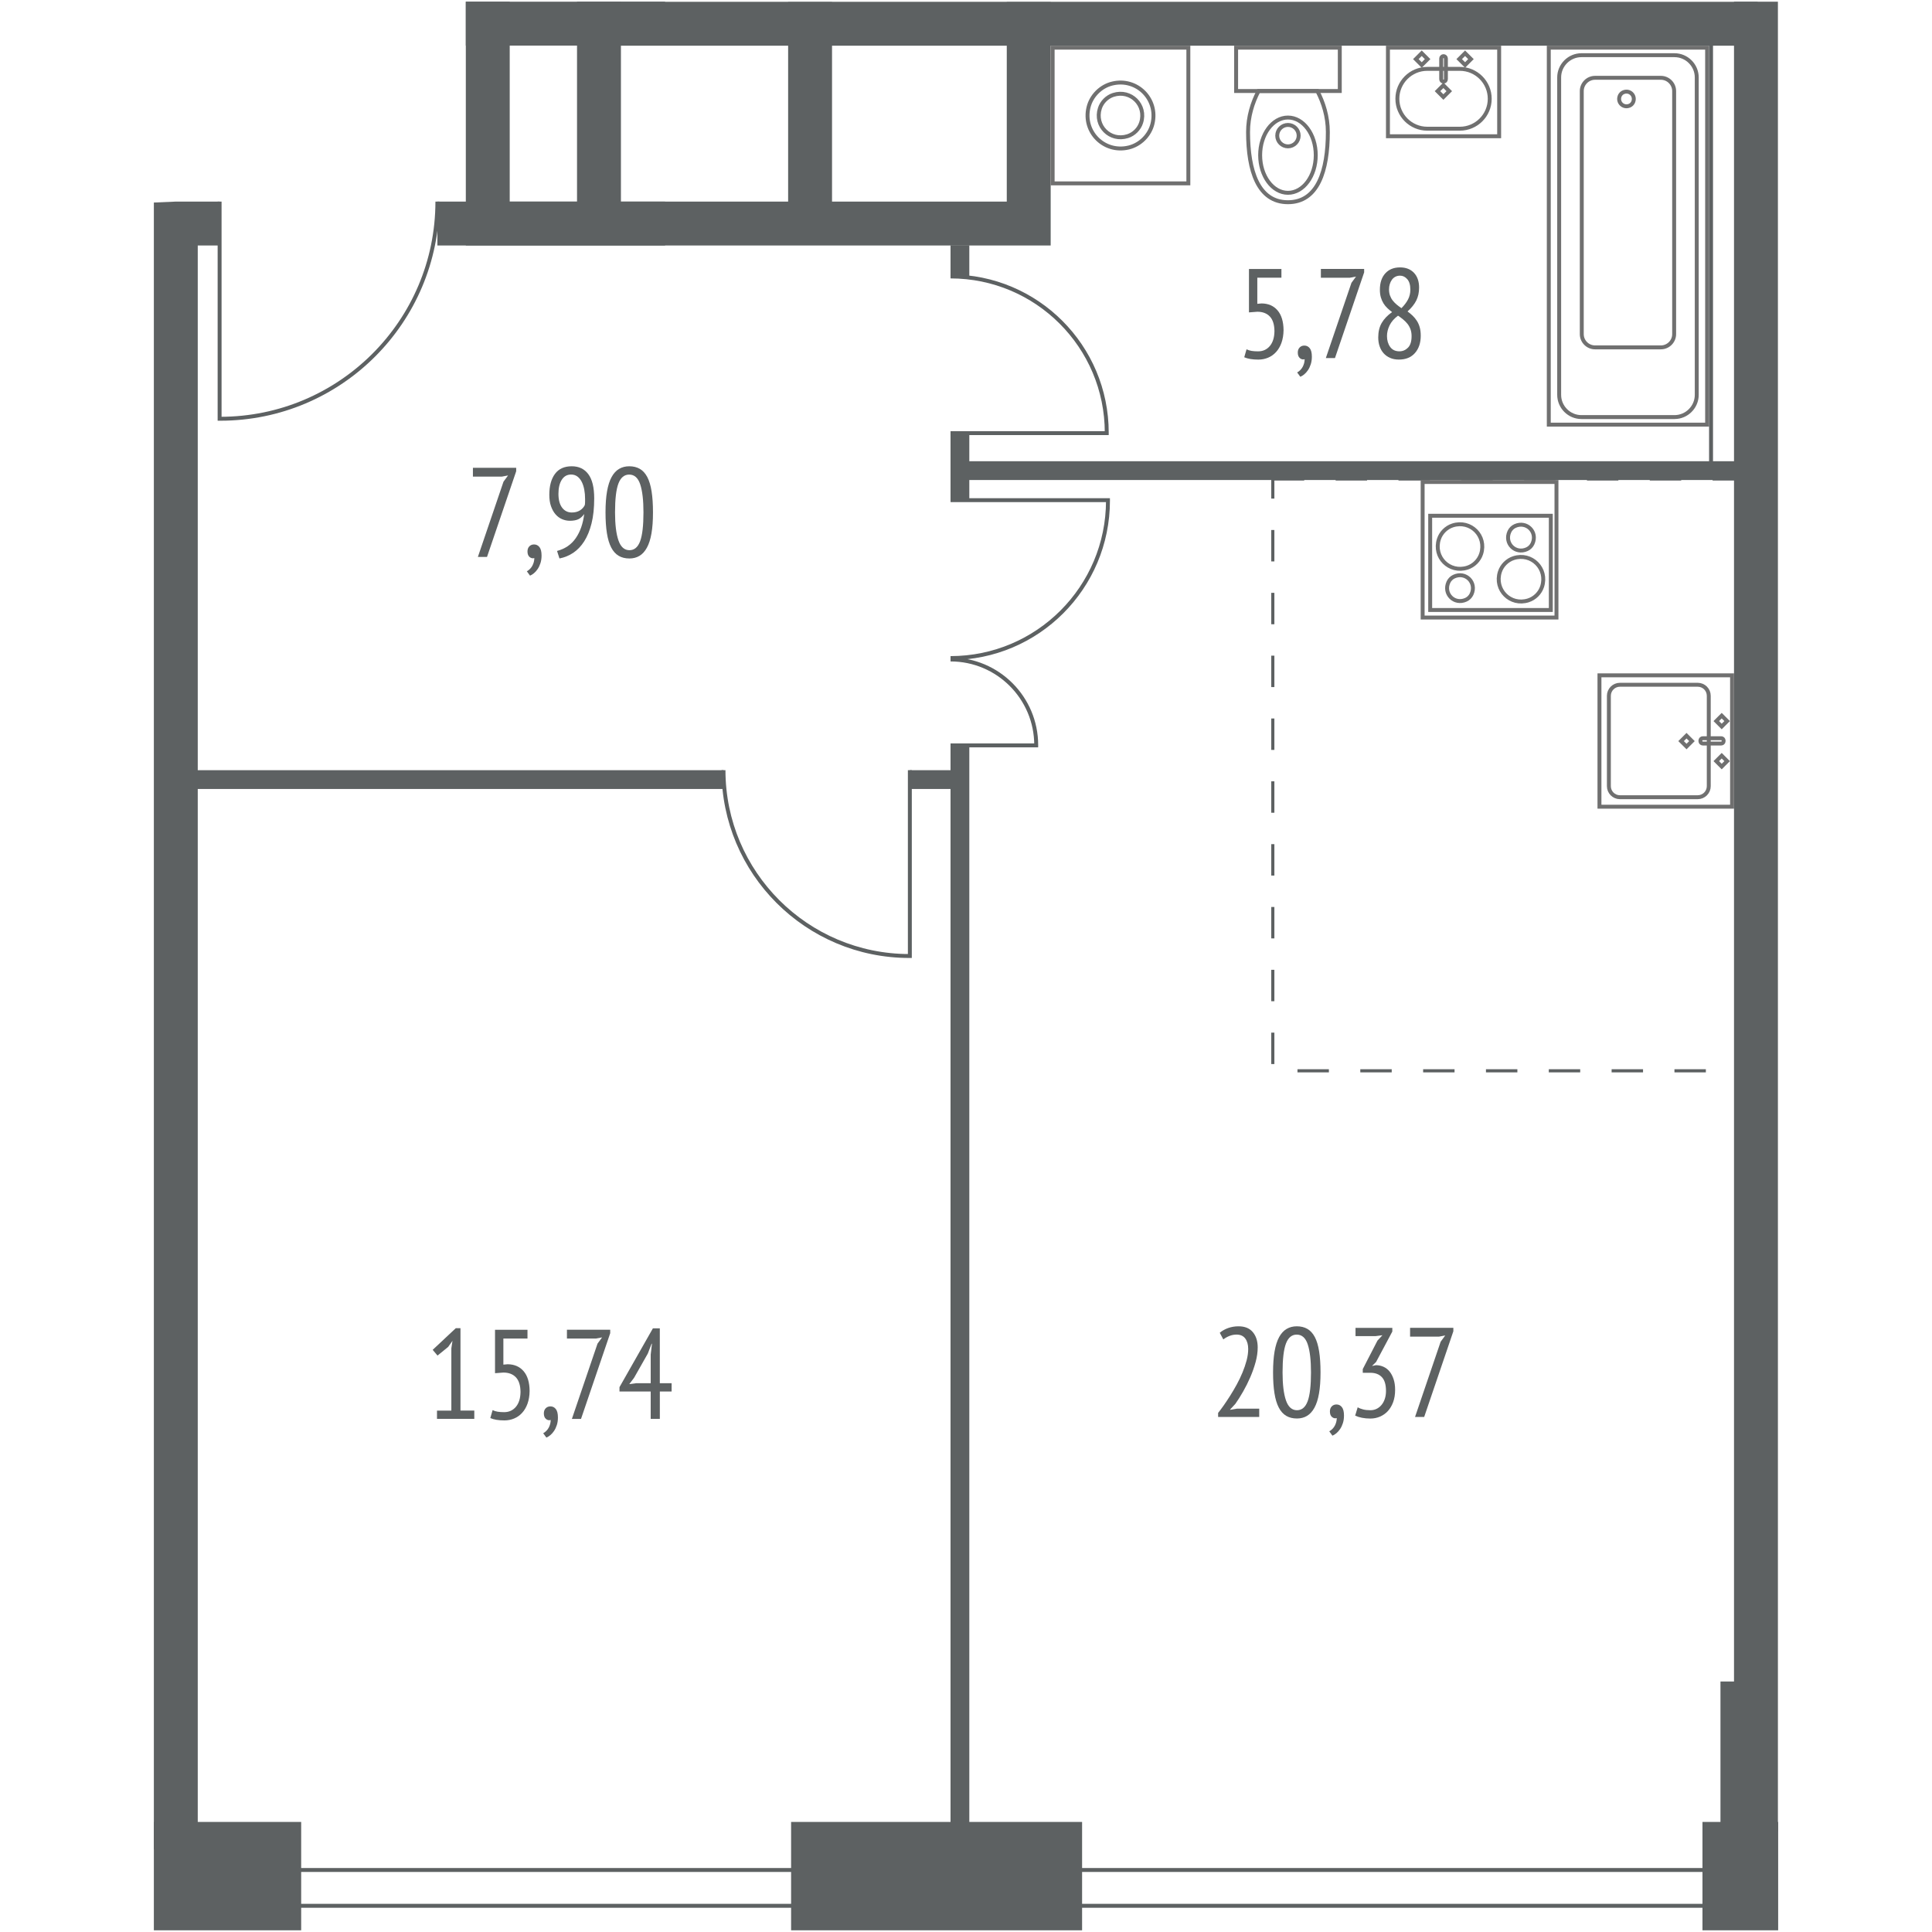 <?xml version="1.0" encoding="utf-8"?>
<!-- Generator: Adobe Illustrator 21.1.0, SVG Export Plug-In . SVG Version: 6.00 Build 0)  -->
<svg version="1.1" xmlns="http://www.w3.org/2000/svg" xmlns:xlink="http://www.w3.org/1999/xlink" x="0px" y="0px"
	 viewBox="0 0 123 123" style="enable-background:new 0 0 123 123;" xml:space="preserve">
<style type="text/css">
	.green{fill:none;stroke:#5D6162;stroke-width:0.25;stroke-linecap:round;stroke-linejoin:round;stroke-miterlimit:10;}
	.st0{fill:#5D6162;}
	.st1{fill:none;stroke:#5D6162;stroke-width:1.196;stroke-miterlimit:10;}
	.st2{fill:none;stroke:#5D6162;stroke-width:0.25;stroke-miterlimit:10;}
	.st3{fill:none;stroke:#5D6162;stroke-width:0.2;stroke-miterlimit:10;stroke-dasharray:2;}
	.st4{fill:none;stroke:#707070;stroke-width:0.25;stroke-miterlimit:10;}
</style>
<g id="wall">
	<rect x="110.395" y="0.108" class="st0" width="2.795" height="116.484"/>
	<path class="st0" d="M66.891,15.629V2.909h45.007V0.114H66.891V0.108h-2.795v0.006H52.971
		V0.108h-2.795v0.006H39.531V0.108h-2.795v12.726h-4.285V0.108H29.656v15.521H66.891
		z M52.971,2.909h11.125v9.925H52.971V2.909z M39.531,2.909h10.645v9.925H39.531V2.909
		z"/>
	<line class="st1" x1="110.793" y1="29.962" x2="61.113" y2="29.962"/>
	<rect x="109.533" y="107.052" class="st0" width="3.36" height="12.12"/>
	<g>
		<rect x="10.534" y="49.034" class="st0" width="35.528" height="1.196"/>
		<rect x="57.926" y="49.034" class="st0" width="2.768" height="1.196"/>
	</g>
	<g>
		<rect x="60.515" y="27.574" class="st0" width="1.196" height="4.269"/>
		<rect x="60.515" y="15.612" class="st0" width="1.196" height="1.988"/>
		<rect x="60.515" y="47.455" class="st0" width="1.196" height="70.637"/>
	</g>
	<path class="st2" d="M46.061,49.034c0.002,6.534,5.299,11.83,11.833,11.83
		c0.01,0,0.02-0.002,0.031-0.002V49.034"/>
	<polygon class="st0" points="12.59,15.629 13.981,15.629 13.981,12.834 11.192,12.834 
		9.795,12.895 9.795,117.732 12.59,117.732 	"/>
	<rect x="27.846" y="12.834" class="st0" width="14.495" height="2.795"/>
	<rect x="29.656" y="0.108" class="st0" width="12.685" height="2.795"/>
	<path class="st2" d="M27.846,12.835c-0.002,7.636-6.193,13.825-13.829,13.825
		c-0.012,0-0.024-0.002-0.036-0.002V12.835"/>
	<path class="st2" d="M60.515,17.6c5.493,0.002,9.946,4.455,9.946,9.949
		c0,0.009-0.001,0.017-0.001,0.026h-9.945"/>
	<g>
		<path class="st2" d="M60.516,41.985c3.012,0.001,5.454,2.443,5.454,5.455
			c0,0.005-0.001,0.009-0.001,0.014H60.516"/>
		<g>
			<g>
				<path class="st2" d="M60.516,41.896c5.536-0.002,10.023-4.49,10.023-10.027
					c0-0.009-0.001-0.017-0.001-0.026H60.516"/>
			</g>
		</g>
	</g>
	<rect x="81.033" y="30.492" class="st3" width="30.945" height="37.68"/>
</g>
<g id="door">
	<g id="New_Symbol_9_4_">
		<g id="New_Symbol_6_33_">
		</g>
	</g>
</g>
<g id="santekh">
	<g id="New_Symbol_2_15_">
	</g>
	<g id="New_Symbol_1_26_">
	</g>
	<g id="New_Symbol_23_">
	</g>
	<g id="New_Symbol_3_15_">
	</g>
	<g id="New_Symbol_5_16_">
		<g>
			<rect x="90.572" y="30.685" class="st4" width="8.52" height="8.63"/>
			<rect x="91.052" y="32.835" class="st4" width="7.68" height="6"/>
			<path class="st4" d="M92.484,33.45c-0.409,0.131-0.747,0.469-0.878,0.878
				c-0.365,1.141,0.671,2.176,1.812,1.812c0.409-0.131,0.747-0.469,0.878-0.878
				C94.661,34.121,93.625,33.085,92.484,33.45z"/>
			<path class="st4" d="M92.57,36.707c-0.155,0.071-0.285,0.201-0.356,0.356
				c-0.338,0.74,0.378,1.456,1.118,1.118c0.155-0.071,0.285-0.201,0.355-0.355
				C94.026,37.086,93.31,36.369,92.57,36.707z"/>
			<path class="st4" d="M96.366,35.531c-0.409,0.131-0.747,0.469-0.878,0.878
				c-0.365,1.141,0.671,2.176,1.812,1.812c0.409-0.131,0.747-0.469,0.878-0.878
				C98.542,36.202,97.506,35.166,96.366,35.531z"/>
			<path class="st4" d="M96.451,33.49c-0.155,0.071-0.285,0.201-0.356,0.356
				c-0.338,0.74,0.379,1.456,1.118,1.118c0.155-0.071,0.285-0.201,0.356-0.356
				C97.907,33.868,97.191,33.152,96.451,33.49z"/>
		</g>
	</g>
	<g id="New_Symbol_7_16_">
		<g>
			<rect x="101.829" y="42.994" class="st4" width="8.442" height="8.364"/>
			<g>
				
					<rect x="109.384" y="48.206" transform="matrix(0.707 -0.707 0.707 0.707 -2.15 91.71)" class="st4" width="0.489" height="0.489"/>
				
					<rect x="109.384" y="45.656" transform="matrix(0.707 -0.707 0.707 0.707 -0.347 90.963)" class="st4" width="0.489" height="0.489"/>
			</g>
			<path class="st4" d="M108.085,43.595h-4.953c-0.388,0-0.703,0.315-0.703,0.703v5.753
				c0,0.388,0.315,0.703,0.703,0.703h4.953c0.388,0,0.703-0.315,0.703-0.703v-5.753
				C108.789,43.91,108.474,43.595,108.085,43.595z"/>
			
				<rect x="107.144" y="46.931" transform="matrix(0.707 -0.707 0.707 0.707 -1.905 89.753)" class="st4" width="0.489" height="0.489"/>
			<path class="st4" d="M109.581,46.998h-1.173c-0.083,0-0.152,0.068-0.152,0.152v0.034
				c0,0.084,0.068,0.152,0.152,0.152h1.173c0.083,0,0.152-0.068,0.152-0.152
				v-0.034C109.733,47.066,109.665,46.998,109.581,46.998z"/>
		</g>
	</g>
	<g id="New_Symbol_2_14_">
		<g>
			<rect x="67.016" y="3.034" class="st4" width="8.64" height="8.64"/>
			<path class="st4" d="M70.814,5.318c-0.735,0.177-1.337,0.78-1.514,1.514
				c-0.377,1.563,0.996,2.935,2.559,2.559c0.735-0.177,1.337-0.78,1.514-1.514
				C73.749,6.314,72.377,4.941,70.814,5.318z"/>
			<path class="st4" d="M70.88,6.041c-0.4,0.128-0.73,0.458-0.858,0.858
				c-0.356,1.114,0.655,2.125,1.769,1.769c0.4-0.128,0.73-0.458,0.858-0.858
				C73.006,6.696,71.994,5.685,70.88,6.041z"/>
		</g>
	</g>
	<g id="New_Symbol_1_23_">
		<g>
			<path class="st4" d="M80.125,5.794c-0.385,0.735-0.668,1.631-0.668,2.607
				c0,2.47,0.64,4.473,2.54,4.473c1.9,0,2.54-2.003,2.54-4.473
				c0-0.976-0.283-1.872-0.668-2.607H80.125z"/>
			<ellipse class="st4" cx="81.997" cy="9.879" rx="1.77" ry="2.396"/>
			<circle class="st4" cx="81.997" cy="8.636" r="0.682"/>
			<rect x="78.697" y="3.034" class="st4" width="6.6" height="2.76"/>
		</g>
	</g>
	<g id="New_Symbol_20_">
		<g>
			<rect x="88.363" y="3.034" class="st4" width="7.08" height="5.64"/>
			<g>
				
					<rect x="93.018" y="3.49" transform="matrix(0.707 -0.707 0.707 0.707 24.667 67.06)" class="st4" width="0.53" height="0.53"/>
				
					<rect x="90.258" y="3.49" transform="matrix(0.707 -0.707 0.707 0.707 23.859 65.109)" class="st4" width="0.53" height="0.53"/>
			</g>
			<path class="st4" d="M92.938,4.384h-2.07c-1.052,0-1.905,0.853-1.905,1.905v0
				c0,1.052,0.853,1.905,1.905,1.905h2.07c1.052,0,1.905-0.853,1.905-1.905V6.289
				C94.843,5.237,93.99,4.384,92.938,4.384z"/>
			
				<rect x="91.638" y="5.53" transform="matrix(0.707 -0.707 0.707 0.707 22.82 66.682)" class="st4" width="0.53" height="0.53"/>
			<path class="st4" d="M91.903,3.574c-0.083,0-0.15,0.067-0.15,0.15V5.044
				c0,0.083,0.068,0.15,0.15,0.15c0.082,0,0.15-0.067,0.15-0.15V3.724
				C92.053,3.642,91.985,3.574,91.903,3.574z"/>
		</g>
	</g>
	<g id="New_Symbol_3_13_">
		<g>
			<rect x="98.603" y="3.034" class="st4" width="10.08" height="24"/>
			<path class="st4" d="M106.606,3.514h-5.925c-0.78,0-1.417,0.638-1.417,1.417v20.205
				c0,0.78,0.638,1.417,1.417,1.417h5.925c0.78,0,1.417-0.638,1.417-1.417V4.932
				C108.023,4.152,107.386,3.514,106.606,3.514z"/>
			<path class="st4" d="M105.74,4.954h-4.193c-0.464,0-0.844,0.38-0.844,0.844v15.473
				c0,0.464,0.38,0.844,0.844,0.844h4.193c0.464,0,0.844-0.38,0.844-0.844V5.798
				C106.583,5.334,106.204,4.954,105.74,4.954z"/>
		</g>
		<path class="st4" d="M103.357,5.871c-0.106,0.042-0.195,0.132-0.238,0.238
			c-0.161,0.402,0.218,0.782,0.62,0.62c0.106-0.042,0.195-0.132,0.238-0.238
			C104.139,6.089,103.76,5.709,103.357,5.871z"/>
	</g>
	<line class="green" x1="108.933" y1="29.652" x2="108.933" y2="2.892"/>
</g>
<g id="square">
	<g>
		<path class="st0" d="M80.168,90.21h-2.617v-0.259c0.102-0.125,0.219-0.281,0.352-0.47
			c0.132-0.189,0.269-0.396,0.412-0.62c0.143-0.225,0.283-0.462,0.42-0.713
			c0.137-0.251,0.26-0.507,0.367-0.766c0.108-0.26,0.195-0.516,0.263-0.771
			c0.067-0.254,0.101-0.497,0.101-0.729c0-0.276-0.062-0.497-0.186-0.665
			c-0.124-0.167-0.31-0.251-0.557-0.251c-0.156,0-0.309,0.03-0.457,0.089
			c-0.148,0.06-0.276,0.133-0.384,0.219l-0.226-0.422
			c0.151-0.129,0.33-0.231,0.537-0.304c0.208-0.073,0.427-0.109,0.658-0.109
			c0.399,0,0.702,0.123,0.909,0.37c0.207,0.247,0.311,0.571,0.311,0.972
			c0,0.298-0.044,0.61-0.133,0.935s-0.202,0.646-0.339,0.963
			c-0.137,0.317-0.29,0.623-0.457,0.915c-0.167,0.293-0.331,0.553-0.493,0.781
			l-0.331,0.357v0.024l0.428-0.073h1.422V90.21z"/>
		<path class="st0" d="M81.049,87.373c0-0.519,0.032-0.965,0.097-1.338
			c0.065-0.373,0.162-0.677,0.291-0.912c0.129-0.235,0.288-0.408,0.477-0.519
			s0.404-0.166,0.646-0.166c0.259,0,0.483,0.055,0.675,0.166
			c0.191,0.111,0.349,0.284,0.473,0.519c0.124,0.235,0.215,0.539,0.274,0.912
			c0.059,0.373,0.089,0.819,0.089,1.338c0,0.524-0.032,0.972-0.097,1.342
			c-0.064,0.37-0.161,0.673-0.291,0.908c-0.129,0.235-0.287,0.408-0.473,0.519
			c-0.186,0.111-0.4,0.166-0.642,0.166c-0.264,0-0.492-0.057-0.683-0.17
			c-0.191-0.114-0.349-0.289-0.473-0.527c-0.124-0.238-0.215-0.542-0.274-0.912
			C81.078,88.328,81.049,87.886,81.049,87.373z M81.654,87.373
			c0,0.773,0.073,1.367,0.217,1.784c0.145,0.416,0.378,0.624,0.7,0.624
			c0.311,0,0.538-0.19,0.68-0.571c0.142-0.381,0.213-0.993,0.213-1.836
			c0-0.768-0.068-1.361-0.205-1.779c-0.137-0.419-0.371-0.628-0.704-0.628
			c-0.311,0-0.539,0.189-0.684,0.567C81.727,85.911,81.654,86.524,81.654,87.373z"/>
		<path class="st0" d="M84.668,89.861c0-0.135,0.039-0.243,0.117-0.324
			s0.179-0.122,0.303-0.122c0.14,0,0.254,0.057,0.343,0.17
			c0.089,0.113,0.133,0.292,0.133,0.535c0,0.179-0.023,0.339-0.069,0.482
			s-0.105,0.269-0.178,0.377c-0.073,0.108-0.152,0.197-0.238,0.268
			c-0.086,0.07-0.169,0.122-0.25,0.154l-0.202-0.276
			c0.07-0.038,0.136-0.088,0.198-0.15s0.113-0.131,0.154-0.207
			c0.04-0.076,0.071-0.156,0.093-0.239c0.021-0.084,0.032-0.167,0.032-0.248
			c-0.108,0.033-0.208,0.011-0.299-0.064
			C84.713,90.143,84.668,90.023,84.668,89.861z"/>
		<path class="st0" d="M86.437,89.594c0.102,0.06,0.219,0.105,0.351,0.138
			c0.132,0.033,0.284,0.049,0.457,0.049c0.146,0,0.279-0.03,0.4-0.09
			c0.121-0.06,0.226-0.144,0.315-0.253s0.158-0.238,0.206-0.388
			c0.048-0.149,0.073-0.314,0.073-0.494c0-0.402-0.088-0.696-0.263-0.881
			s-0.419-0.277-0.731-0.277h-0.485v-0.235l0.937-1.816l0.315-0.34l-0.444,0.057
			h-1.269v-0.527h2.343v0.235l-1.034,1.938l-0.242,0.235v0.016l0.234-0.048
			c0.167,0,0.326,0.034,0.477,0.101c0.151,0.068,0.28,0.167,0.388,0.3
			c0.108,0.133,0.194,0.296,0.258,0.491c0.065,0.194,0.097,0.421,0.097,0.681
			c0,0.292-0.042,0.551-0.125,0.778c-0.084,0.227-0.197,0.417-0.339,0.572
			c-0.143,0.154-0.31,0.271-0.501,0.353c-0.191,0.081-0.395,0.122-0.61,0.122
			c-0.188,0-0.366-0.016-0.533-0.048c-0.167-0.033-0.312-0.079-0.436-0.138
			L86.437,89.594z"/>
		<path class="st0" d="M90.088,90.21l1.631-4.791l0.291-0.397l-0.388,0.073h-1.85v-0.559
			h2.755v0.219L90.67,90.21H90.088z"/>
	</g>
	<g>
		<path class="st0" d="M81.581,17.121v0.559h-1.535v1.662l0.274-0.024
			c0.431,0.005,0.77,0.154,1.018,0.446c0.248,0.292,0.374,0.711,0.379,1.257
			c-0.005,0.303-0.05,0.57-0.133,0.803s-0.198,0.428-0.343,0.587
			c-0.146,0.16-0.315,0.28-0.509,0.361s-0.401,0.122-0.622,0.122
			c-0.372,0-0.67-0.05-0.896-0.149l0.146-0.507
			c0.097,0.049,0.205,0.083,0.323,0.102c0.119,0.019,0.256,0.028,0.412,0.028
			c0.307,0,0.556-0.113,0.747-0.338c0.191-0.226,0.29-0.543,0.295-0.951
			c-0.005-0.419-0.104-0.729-0.295-0.93c-0.191-0.201-0.456-0.302-0.795-0.302
			l-0.533,0.041v-2.764H81.581z"/>
		<path class="st0" d="M82.623,22.447c0-0.135,0.039-0.243,0.117-0.324
			s0.179-0.122,0.303-0.122c0.14,0,0.254,0.057,0.343,0.17
			c0.089,0.113,0.133,0.292,0.133,0.535c0,0.179-0.023,0.339-0.069,0.482
			s-0.105,0.269-0.178,0.377c-0.073,0.108-0.152,0.197-0.238,0.268
			c-0.086,0.07-0.169,0.122-0.25,0.154L82.583,23.712
			c0.07-0.038,0.136-0.088,0.198-0.15s0.113-0.131,0.154-0.207
			c0.04-0.076,0.071-0.156,0.093-0.239c0.021-0.084,0.032-0.167,0.032-0.248
			c-0.108,0.033-0.208,0.011-0.299-0.064
			C82.669,22.728,82.623,22.609,82.623,22.447z"/>
		<path class="st0" d="M84.409,22.796l1.631-4.791l0.291-0.397l-0.388,0.073h-1.85v-0.559
			h2.755v0.219l-1.858,5.456H84.409z"/>
		<path class="st0" d="M87.745,21.482c0-0.362,0.074-0.67,0.222-0.924
			c0.148-0.254,0.368-0.484,0.659-0.689c-0.108-0.081-0.209-0.166-0.303-0.255
			c-0.094-0.089-0.176-0.19-0.246-0.304c-0.07-0.114-0.125-0.241-0.166-0.381
			c-0.041-0.14-0.061-0.302-0.061-0.486c0-0.438,0.114-0.784,0.343-1.038
			c0.229-0.254,0.542-0.381,0.941-0.381c0.372,0,0.667,0.115,0.885,0.344
			c0.218,0.23,0.327,0.544,0.327,0.944c0,0.308-0.06,0.581-0.178,0.819
			c-0.119,0.238-0.305,0.47-0.558,0.697c0.113,0.081,0.221,0.17,0.323,0.268
			c0.102,0.097,0.192,0.207,0.271,0.329s0.139,0.259,0.182,0.413
			c0.043,0.154,0.065,0.331,0.065,0.531c0,0.459-0.123,0.828-0.368,1.106
			s-0.585,0.417-1.022,0.417c-0.21,0-0.396-0.035-0.557-0.105
			c-0.162-0.07-0.299-0.167-0.412-0.292c-0.113-0.125-0.199-0.273-0.258-0.446
			C87.774,21.877,87.745,21.688,87.745,21.482z M89.005,20.096
			c-0.248,0.184-0.427,0.389-0.537,0.616s-0.166,0.454-0.166,0.681
			c0,0.275,0.067,0.506,0.202,0.693c0.134,0.187,0.331,0.28,0.589,0.28
			c0.21,0,0.392-0.077,0.545-0.231c0.153-0.154,0.23-0.398,0.23-0.734
			c0-0.167-0.024-0.316-0.073-0.446c-0.049-0.13-0.113-0.245-0.194-0.345
			c-0.081-0.1-0.173-0.191-0.275-0.275
			C89.225,20.251,89.118,20.172,89.005,20.096z M89.223,19.618
			c0.183-0.184,0.323-0.369,0.42-0.556c0.097-0.187,0.146-0.393,0.146-0.62
			c0-0.297-0.065-0.52-0.196-0.669c-0.13-0.148-0.283-0.223-0.458-0.223
			c-0.112,0-0.212,0.023-0.3,0.069s-0.161,0.109-0.219,0.19
			s-0.104,0.174-0.136,0.28c-0.032,0.105-0.048,0.218-0.048,0.336
			c0,0.146,0.021,0.277,0.063,0.393c0.042,0.116,0.1,0.222,0.174,0.316
			c0.074,0.094,0.158,0.181,0.253,0.259C89.017,19.474,89.118,19.548,89.223,19.618z"
			/>
	</g>
	<g>
		<path class="st0" d="M30.424,35.457l1.631-4.791l0.291-0.397l-0.388,0.073h-1.85v-0.559
			h2.755v0.219l-1.858,5.456H30.424z"/>
		<path class="st0" d="M33.582,35.108c0-0.135,0.039-0.243,0.117-0.324
			s0.179-0.122,0.303-0.122c0.14,0,0.254,0.057,0.343,0.17
			c0.089,0.113,0.133,0.292,0.133,0.535c0,0.179-0.023,0.339-0.069,0.482
			s-0.105,0.269-0.178,0.377c-0.073,0.108-0.152,0.197-0.238,0.268
			c-0.086,0.07-0.169,0.122-0.25,0.154l-0.202-0.276
			c0.07-0.038,0.136-0.088,0.198-0.15s0.113-0.131,0.154-0.207
			c0.04-0.076,0.071-0.156,0.093-0.239c0.021-0.084,0.032-0.167,0.032-0.248
			c-0.108,0.033-0.208,0.011-0.299-0.064
			C33.628,35.39,33.582,35.27,33.582,35.108z"/>
		<path class="st0" d="M34.972,31.501c0-0.562,0.12-1.005,0.359-1.33
			s0.597-0.486,1.07-0.486c0.453,0,0.804,0.167,1.054,0.502
			s0.375,0.849,0.375,1.541c0,0.611-0.056,1.142-0.169,1.593
			s-0.27,0.833-0.468,1.143c-0.2,0.311-0.434,0.555-0.703,0.734
			c-0.269,0.178-0.56,0.297-0.872,0.356l-0.154-0.478
			c0.512-0.135,0.91-0.407,1.192-0.815s0.462-0.92,0.537-1.536
			c-0.113,0.157-0.237,0.268-0.373,0.332c-0.136,0.065-0.317,0.098-0.542,0.098
			c-0.171,0-0.335-0.034-0.493-0.102c-0.158-0.067-0.297-0.17-0.417-0.308
			c-0.12-0.138-0.216-0.311-0.289-0.519S34.972,31.776,34.972,31.501z
			 M35.553,31.436c0,0.384,0.078,0.678,0.233,0.884
			c0.155,0.205,0.361,0.308,0.619,0.308c0.203,0,0.376-0.045,0.518-0.134
			c0.142-0.089,0.246-0.204,0.31-0.345c0.01-0.07,0.016-0.138,0.016-0.203
			s0-0.127,0-0.187c0-0.206-0.017-0.401-0.052-0.588
			c-0.035-0.187-0.088-0.351-0.161-0.495c-0.072-0.143-0.165-0.256-0.277-0.34
			c-0.113-0.083-0.247-0.125-0.402-0.125c-0.252,0-0.449,0.111-0.591,0.332
			C35.624,30.766,35.553,31.063,35.553,31.436z"/>
		<path class="st0" d="M38.55,32.62c0-0.519,0.032-0.965,0.097-1.338
			c0.065-0.373,0.162-0.677,0.291-0.912c0.129-0.235,0.288-0.408,0.477-0.519
			s0.404-0.166,0.646-0.166c0.259,0,0.483,0.055,0.675,0.166
			c0.191,0.111,0.349,0.284,0.473,0.519c0.124,0.235,0.215,0.539,0.274,0.912
			c0.059,0.373,0.089,0.819,0.089,1.338c0,0.524-0.032,0.972-0.097,1.342
			c-0.064,0.37-0.161,0.673-0.291,0.908c-0.129,0.235-0.287,0.408-0.473,0.519
			c-0.186,0.111-0.4,0.166-0.642,0.166c-0.264,0-0.492-0.057-0.683-0.17
			c-0.191-0.114-0.349-0.289-0.473-0.527c-0.124-0.238-0.215-0.542-0.274-0.912
			C38.579,33.575,38.55,33.133,38.55,32.62z M39.156,32.62
			c0,0.773,0.073,1.367,0.217,1.784c0.145,0.416,0.378,0.624,0.7,0.624
			c0.311,0,0.538-0.19,0.68-0.571c0.142-0.381,0.213-0.993,0.213-1.836
			c0-0.768-0.068-1.361-0.205-1.779c-0.137-0.419-0.371-0.628-0.704-0.628
			c-0.311,0-0.539,0.189-0.684,0.567C39.228,31.158,39.156,31.771,39.156,32.62z"/>
	</g>
	<g>
		<path class="st0" d="M27.822,89.805h0.913V85.842l0.072-0.48l-0.274,0.389l-0.679,0.551
			l-0.307-0.365l1.47-1.378h0.299v5.245h0.88v0.527h-2.375V89.805z"/>
		<path class="st0" d="M33.582,84.657v0.559h-1.535v1.662l0.274-0.024
			c0.431,0.005,0.77,0.154,1.018,0.446c0.248,0.292,0.374,0.711,0.379,1.257
			c-0.005,0.303-0.05,0.57-0.133,0.803s-0.198,0.428-0.343,0.587
			c-0.146,0.16-0.315,0.28-0.509,0.361s-0.401,0.122-0.622,0.122
			c-0.372,0-0.67-0.05-0.896-0.149l0.146-0.507
			c0.097,0.049,0.205,0.083,0.323,0.102c0.119,0.019,0.256,0.028,0.412,0.028
			c0.307,0,0.556-0.113,0.747-0.338c0.191-0.226,0.29-0.543,0.295-0.951
			c-0.005-0.419-0.104-0.729-0.295-0.93c-0.191-0.201-0.456-0.302-0.795-0.302
			l-0.533,0.041v-2.764H33.582z"/>
		<path class="st0" d="M34.624,89.983c0-0.135,0.039-0.243,0.117-0.324
			s0.179-0.122,0.303-0.122c0.14,0,0.254,0.057,0.343,0.17
			c0.089,0.113,0.133,0.292,0.133,0.535c0,0.179-0.023,0.339-0.069,0.482
			s-0.105,0.269-0.178,0.377c-0.073,0.108-0.152,0.197-0.238,0.268
			c-0.086,0.07-0.169,0.122-0.25,0.154l-0.202-0.276
			c0.07-0.038,0.136-0.088,0.198-0.15s0.113-0.131,0.154-0.207
			c0.04-0.076,0.071-0.156,0.093-0.239c0.021-0.084,0.032-0.167,0.032-0.248
			c-0.108,0.033-0.208,0.011-0.299-0.064
			C34.67,90.264,34.624,90.145,34.624,89.983z"/>
		<path class="st0" d="M36.41,90.332l1.631-4.791l0.291-0.397l-0.388,0.073h-1.85v-0.559
			h2.755v0.219l-1.858,5.456H36.41z"/>
		<path class="st0" d="M42.759,88.588h-0.751v1.743h-0.582V88.588h-1.987v-0.275l2.128-3.746
			h0.44v3.494h0.751V88.588z M41.426,86.246l0.081-0.697h-0.024l-0.24,0.625
			l-0.878,1.548l-0.303,0.397l0.439-0.057h0.926V86.246z"/>
	</g>
</g>
<g id="windows">
	<g>
		<rect x="50.365" y="115.993" class="st0" width="18.526" height="6.899"/>
		<rect x="108.387" y="115.993" class="st0" width="4.819" height="6.899"/>
		<rect x="9.795" y="115.993" class="st0" width="9.379" height="6.899"/>
	</g>
	<rect x="15.034" y="119.052" class="st2" width="95.237" height="2.28"/>
</g>
<g id="Layer_4">
</g>
</svg>
